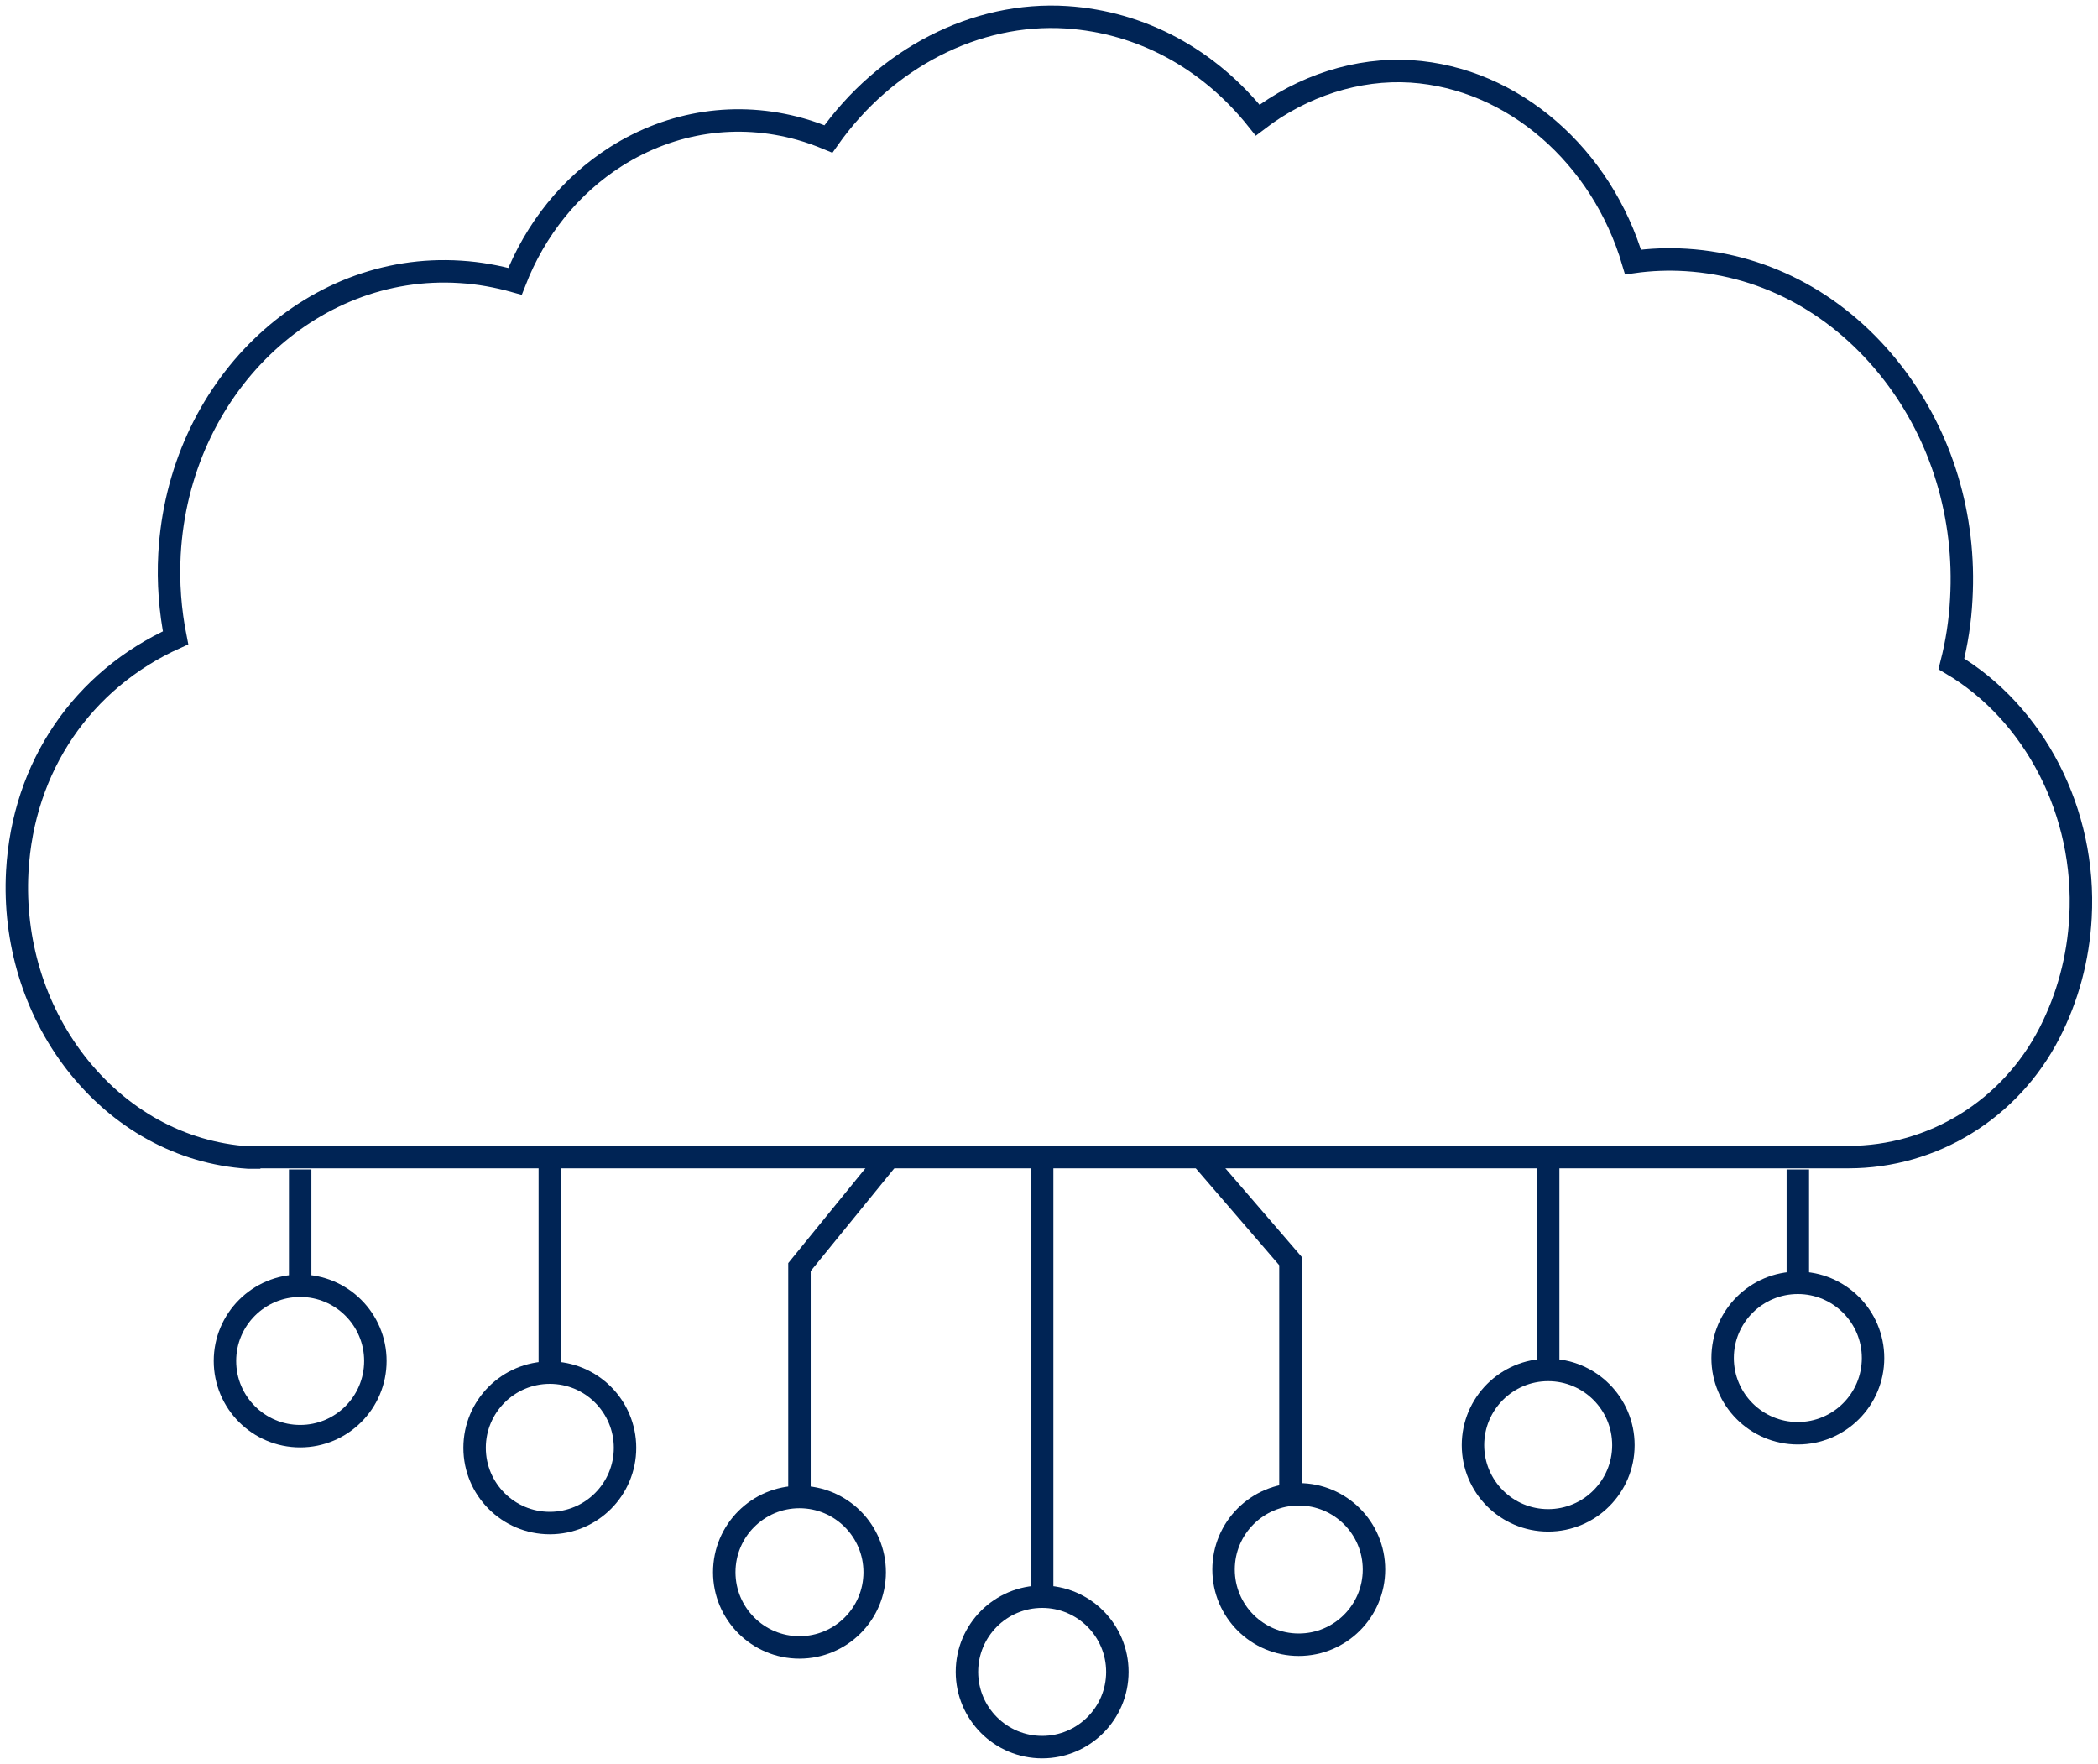 <?xml version="1.0" encoding="UTF-8"?>
<svg id="Layer_2" data-name="Layer 2" xmlns="http://www.w3.org/2000/svg" viewBox="0 0 93.45 78.57">
  <defs>
    <style>
      .cls-1 {
        fill: #002455;
        stroke-width: 0px;
      }

      .cls-2 {
        fill: none;
        stroke: #002455;
        stroke-miterlimit: 10;
        stroke-width: 1px;
      }
    </style>
  </defs>
  <g id="Layer_1-2" data-name="Layer 1">
    <g>
      <path class="cls-2" d="M11.1,51.56h-.04c-3.01-.2-5.75-1.71-7.71-4.25-1.83-2.38-2.75-5.4-2.58-8.5.26-4.67,2.91-8.53,7.05-10.4-.24-1.2-.34-2.46-.27-3.73.41-7.37,6.22-13.01,12.96-12.57.83.05,1.64.2,2.43.42.91-2.33,2.47-4.27,4.5-5.56,2.48-1.57,5.4-2.01,8.21-1.22.43.12.84.27,1.25.44,2.53-3.59,6.56-5.68,10.61-5.42,3.32.22,6.33,1.84,8.51,4.58,2-1.53,4.45-2.32,6.83-2.17,4.56.3,8.5,3.77,9.89,8.49.78-.11,1.57-.14,2.38-.09,3.61.23,6.87,2.03,9.2,5.05,2.17,2.81,3.25,6.38,3.04,10.05-.05.99-.2,1.95-.44,2.89,3.7,2.19,6.01,6.61,5.75,11.29-.1,1.83-.57,3.57-1.38,5.15-1.75,3.41-5.19,5.53-8.96,5.53H11.1Z"/>
      <path class="cls-2" d="M46.42,71.12c-1.85,0-3.35,1.5-3.35,3.35s1.5,3.35,3.35,3.35,3.35-1.5,3.35-3.35-1.5-3.35-3.35-3.35Z"/>
      <path class="cls-2" d="M13.37,57.27c-1.85,0-3.35,1.5-3.35,3.35s1.5,3.35,3.35,3.35,3.35-1.5,3.35-3.35-1.5-3.35-3.35-3.35Z"/>
      <path class="cls-2" d="M24.49,61.14c-1.85,0-3.35,1.5-3.35,3.35s1.5,3.35,3.35,3.35,3.35-1.5,3.35-3.35-1.5-3.35-3.35-3.35Z"/>
      <path class="cls-2" d="M35.61,66.68c-1.85,0-3.35,1.5-3.35,3.35s1.5,3.35,3.35,3.35,3.35-1.5,3.35-3.35-1.5-3.35-3.35-3.35Z"/>
      <line class="cls-2" x1="13.37" y1="52.09" x2="13.37" y2="57.19"/>
      <line class="cls-2" x1="24.49" y1="51.56" x2="24.49" y2="61.21"/>
      <polyline class="cls-2" points="39.58 51.56 35.61 56.44 35.61 66.65"/>
      <path class="cls-2" d="M76.73,60.49c0,1.85,1.5,3.35,3.35,3.35s3.35-1.5,3.35-3.35-1.5-3.35-3.35-3.35-3.35,1.5-3.35,3.35Z"/>
      <path class="cls-2" d="M65.61,64.37c0,1.85,1.5,3.35,3.35,3.35s3.35-1.5,3.35-3.35-1.5-3.35-3.35-3.35-3.35,1.5-3.35,3.35Z"/>
      <path class="cls-2" d="M54.5,69.91c0,1.85,1.5,3.35,3.35,3.35s3.35-1.5,3.35-3.35-1.5-3.35-3.35-3.35-3.35,1.5-3.35,3.35Z"/>
      <line class="cls-2" x1="80.08" y1="52.09" x2="80.08" y2="57.19"/>
      <line class="cls-2" x1="68.96" y1="51.56" x2="68.96" y2="61.21"/>
      <polyline class="cls-2" points="53.51 51.56 57.48 56.17 57.48 66.65"/>
      <line class="cls-2" x1="46.42" y1="51.56" x2="46.42" y2="70.68"/>
    </g>
  </g>
</svg>